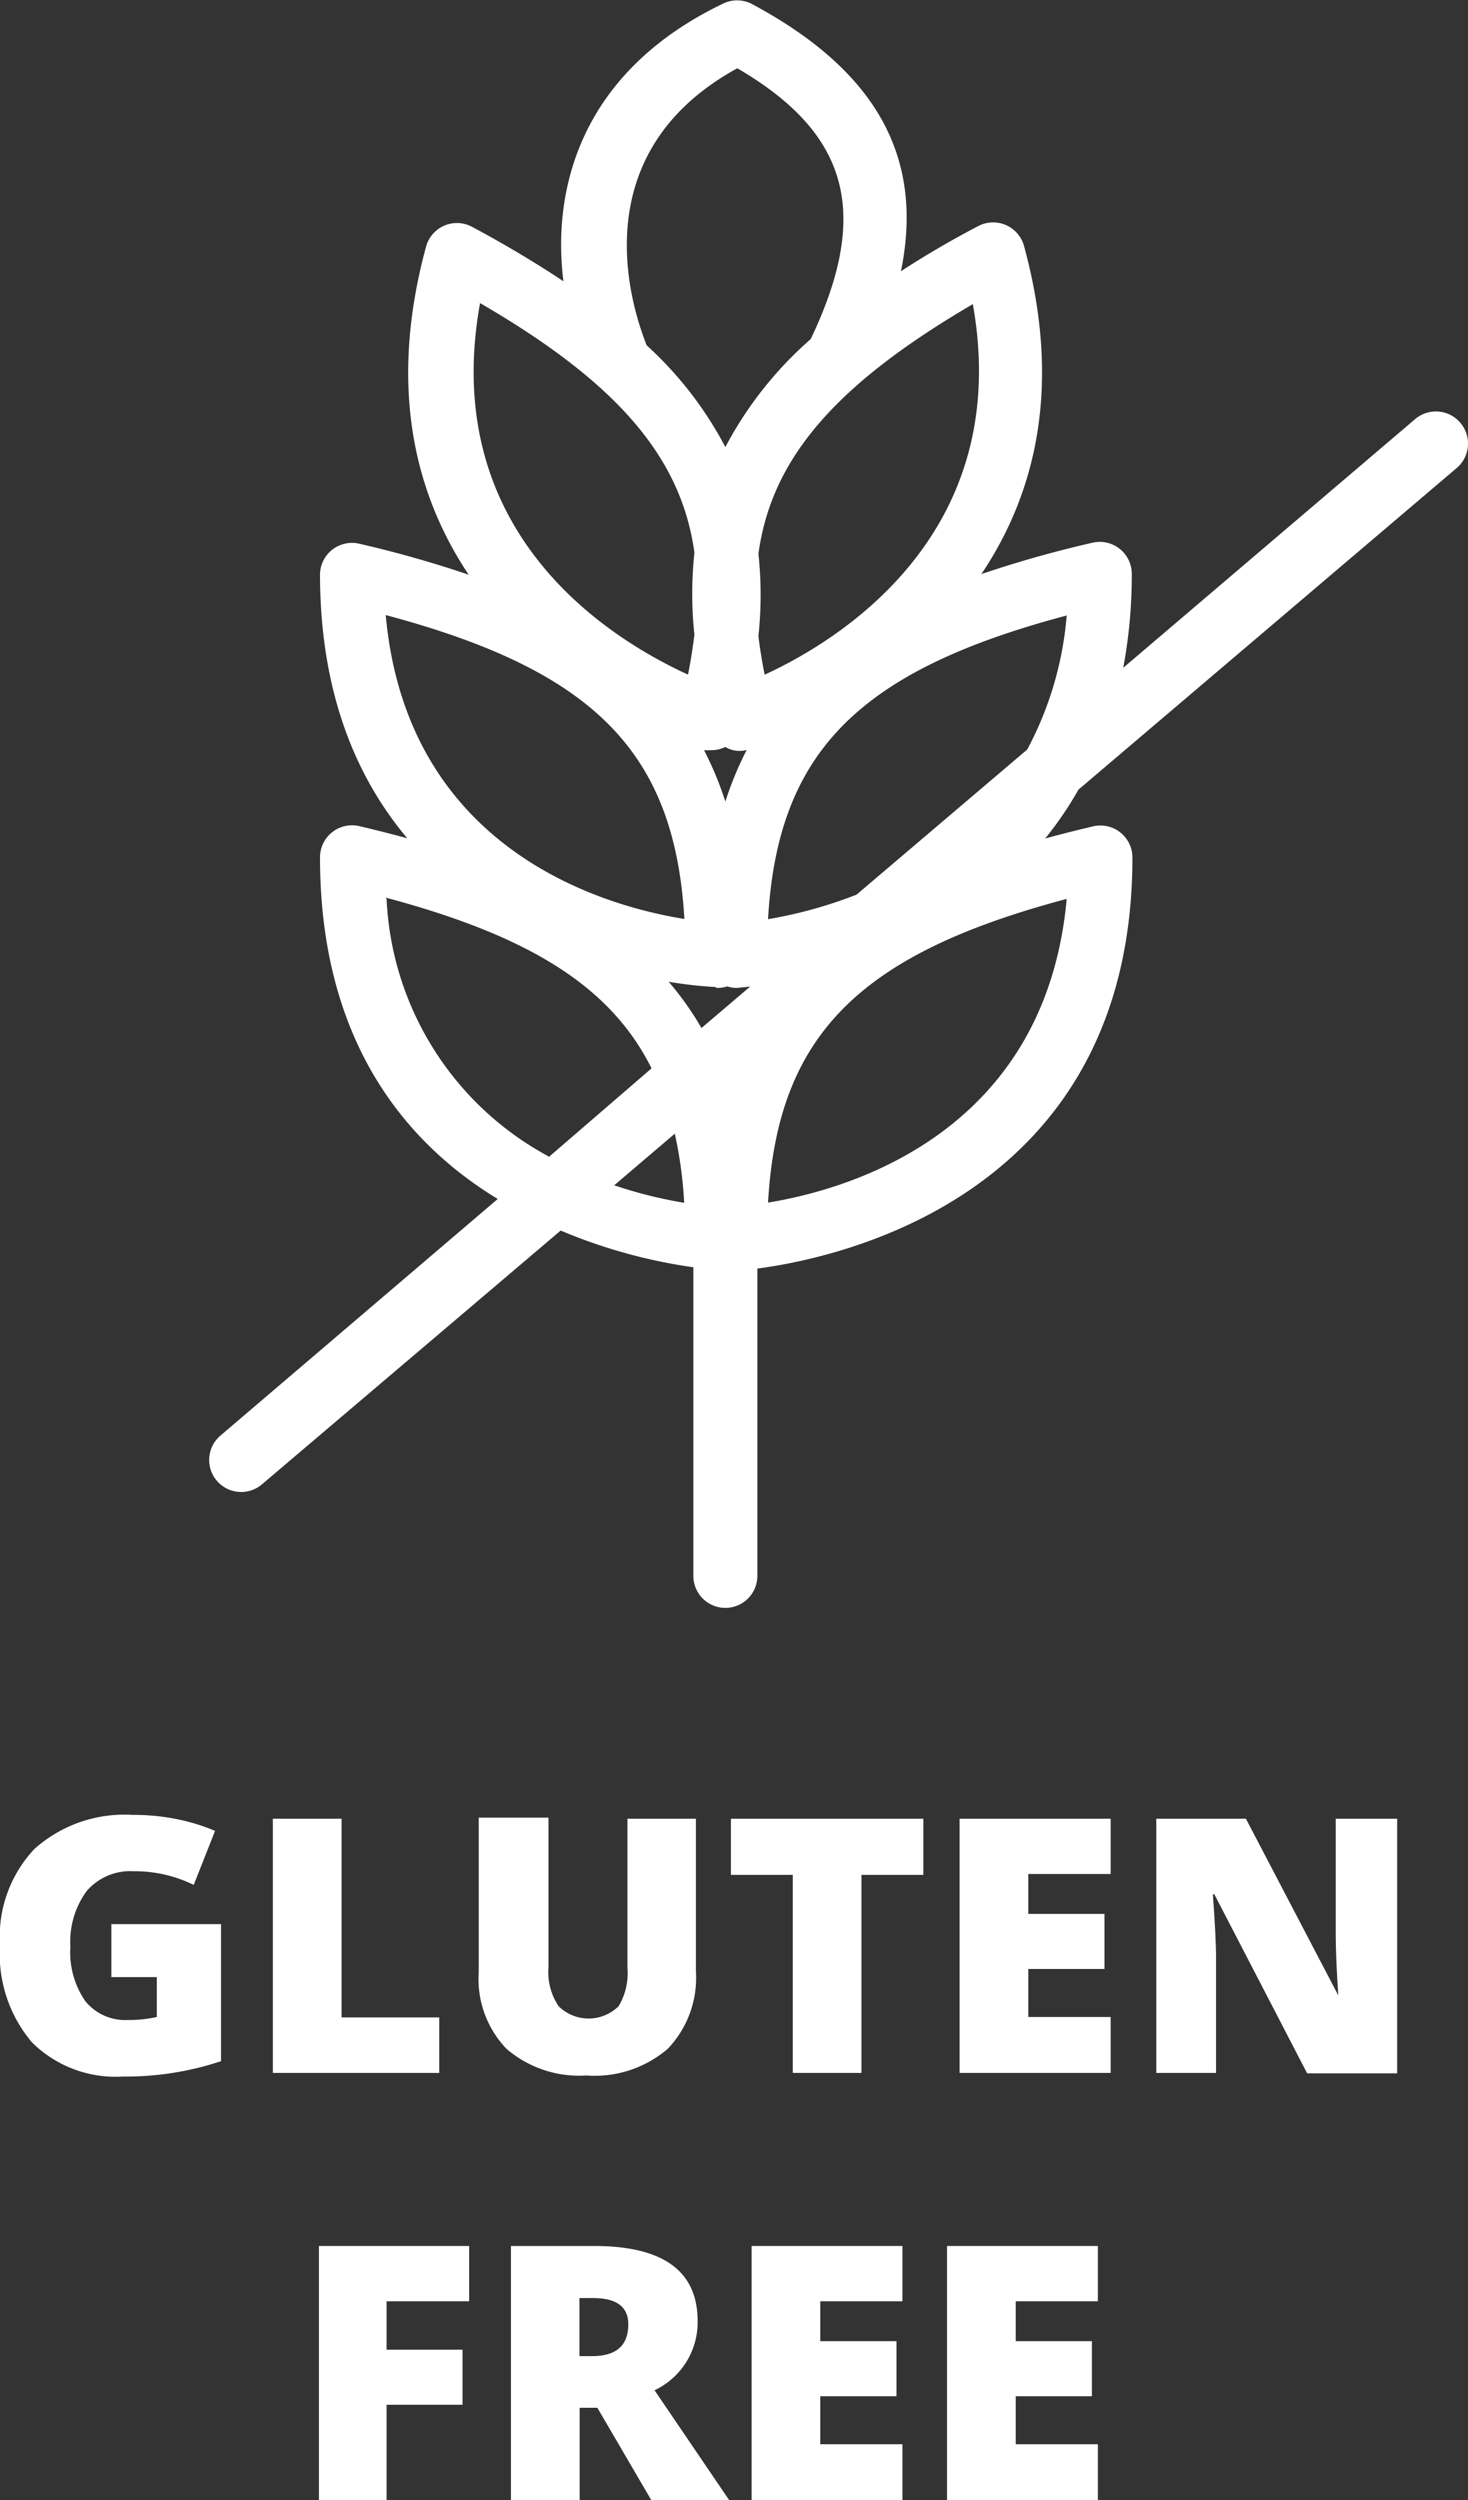 <svg xmlns="http://www.w3.org/2000/svg" viewBox="0 0 68.81 117.15"><rect x="0" y="0" width="68.81" height="117.15" fill="#333333" stroke="none"/><defs><style>.cls-1{fill:#fff;}</style></defs><title>Datový zdroj 3</title><g id="Vrstva_2" data-name="Vrstva 2"><g id="Vrstva_1-2" data-name="Vrstva 1"><path class="cls-1" d="M68.45,19.81a1.5,1.5,0,0,0-2.12-.17L52.65,31.29a23.52,23.52,0,0,0,.4-4.4,1.5,1.5,0,0,0-1.84-1.46A52.67,52.67,0,0,0,46,26.9c2.44-3.63,3.84-8.63,2-15.37a1.5,1.5,0,0,0-2.16-.93q-1.91,1-3.61,2.11c1.1-5.37-1.18-9.42-7-12.53a1.5,1.5,0,0,0-1.36,0c-6.66,3.21-8,8.68-7.46,13-1.32-.88-2.75-1.73-4.28-2.55a1.5,1.5,0,0,0-2.16.93c-1.83,6.73-.43,11.74,2,15.37a52.88,52.88,0,0,0-5.16-1.46A1.5,1.5,0,0,0,15,26.89c0,5.59,1.71,9.56,4.09,12.39-.73-.2-1.48-.39-2.25-.57A1.5,1.5,0,0,0,15,40.18c0,8.59,4,13.37,8.33,16l-13,11.09a1.5,1.5,0,0,0,1.95,2.28l14-11.89a24.92,24.92,0,0,0,6.22,1.72V73.84a1.5,1.5,0,1,0,3,0V59.44c3.77-.49,17.58-3.37,17.58-19.26a1.5,1.5,0,0,0-1.84-1.46c-.77.18-1.52.37-2.25.57A16.37,16.37,0,0,0,50.55,37L68.28,21.93A1.5,1.5,0,0,0,68.45,19.81ZM48.15,35.12l-8,6.8A21,21,0,0,1,36,43.07c.45-7.8,4.21-11.63,14-14.23A16.07,16.07,0,0,1,48.15,35.12ZM34,35l0,0,0,0a1.27,1.27,0,0,0,1,.14,15.65,15.65,0,0,0-1,2.42,15.7,15.7,0,0,0-1-2.41,1.53,1.53,0,0,0,.27,0A1.5,1.5,0,0,0,34,35Zm-.44,11.29h.09a1.49,1.49,0,0,0,.44-.07,1.5,1.5,0,0,0,.38.07h.07l.62-.06-2.28,1.94A14.22,14.22,0,0,0,31.34,46,18.69,18.69,0,0,0,33.56,46.25Zm2.29-14.64c-.13-.64-.23-1.25-.3-1.85a18.1,18.1,0,0,0,0-3.85c.62-4.55,3.73-8,10.05-11.7C47.52,25,39.35,30,35.85,31.61ZM34.56,3.2C39.81,6.26,40.81,10,38,15.89a17.62,17.62,0,0,0-4,5.06,17.33,17.33,0,0,0-3.69-4.77C30,15.35,26.76,7.47,34.56,3.2Zm-12.06,11c6.32,3.67,9.43,7.15,10.05,11.7a18.18,18.18,0,0,0,0,3.85c-.08.6-.17,1.21-.3,1.86C28.73,30,20.54,25.09,22.5,14.21Zm9.58,28.86c-3.8-.61-13-3.23-14-14.24C27.87,31.43,31.63,35.27,32.08,43.07Zm-14-1c6.68,1.78,10.54,4.14,12.46,8L25.74,54.2A14.45,14.45,0,0,1,18.12,42.12ZM28.79,55.54l2.84-2.42a19.82,19.82,0,0,1,.44,3.24A21.14,21.14,0,0,1,28.79,55.54Zm7.21.81c.45-7.8,4.21-11.63,14-14.23C49,53.08,39.81,55.73,36,56.35Z"/><path class="cls-1" d="M5.22,92.64H7.35v1.87A5.89,5.89,0,0,1,6,94.65a2.41,2.41,0,0,1-2-.88,4,4,0,0,1-.7-2.55,4,4,0,0,1,.77-2.62,2.69,2.69,0,0,1,2.18-.92,6.29,6.29,0,0,1,2.83.64l1-2.53a9,9,0,0,0-1.74-.54,10.19,10.19,0,0,0-2.12-.21,6.33,6.33,0,0,0-4.61,1.6A6,6,0,0,0,0,91.15,6.39,6.39,0,0,0,1.5,95.7a5.56,5.56,0,0,0,4.26,1.6,14.13,14.13,0,0,0,4.6-.72V90.16H5.22Z"/><polygon class="cls-1" points="12.79 85.22 12.79 97.13 20.59 97.13 20.59 94.53 16.01 94.53 16.01 85.22 12.79 85.22"/><path class="cls-1" d="M31.3,96a4.81,4.81,0,0,0,1.32-3.62V85.22H29.41v7A3,3,0,0,1,29,94a2,2,0,0,1-2.82,0,2.86,2.86,0,0,1-.47-1.83v-7H22.44v7.24A4.72,4.72,0,0,0,23.74,96a5.22,5.22,0,0,0,3.74,1.25A5.26,5.26,0,0,0,31.3,96Z"/><polygon class="cls-1" points="34.26 87.85 37.16 87.85 37.16 97.13 40.38 97.13 40.38 87.85 43.28 87.85 43.28 85.22 34.26 85.22 34.26 87.85"/><polygon class="cls-1" points="44.98 97.13 52.06 97.13 52.06 94.51 48.2 94.51 48.2 92.26 51.77 92.26 51.77 89.68 48.2 89.68 48.2 87.81 52.06 87.81 52.06 85.22 44.98 85.22 44.98 97.13"/><path class="cls-1" d="M62.61,90.61q0,1.09.12,2.89h0l-4.33-8.28h-4.2V97.13H57V91.76q0-1-.15-3h.07l4.35,8.39h4.22V85.22H62.61Z"/><polygon class="cls-1" points="14.95 117.15 18.12 117.15 18.12 112.68 21.68 112.68 21.68 110.1 18.12 110.1 18.12 107.83 21.99 107.83 21.99 105.24 14.95 105.24 14.95 117.15"/><path class="cls-1" d="M32.7,108.76q0-3.52-4.85-3.52h-3.9v11.91h3.22v-4.33H28l2.53,4.33h3.65L30.68,112A3.52,3.52,0,0,0,32.7,108.76Zm-4.94,1.64h-.6v-2.72h.64q1.65,0,1.65,1.23Q29.45,110.4,27.76,110.4Z"/><polygon class="cls-1" points="35.23 117.15 42.3 117.15 42.3 114.53 38.45 114.53 38.45 112.28 42.02 112.28 42.02 109.7 38.45 109.7 38.45 107.83 42.3 107.83 42.3 105.24 35.23 105.24 35.23 117.15"/><polygon class="cls-1" points="44.39 117.15 51.46 117.15 51.46 114.53 47.61 114.53 47.61 112.28 51.18 112.28 51.18 109.7 47.61 109.7 47.61 107.83 51.46 107.83 51.46 105.24 44.39 105.24 44.39 117.15"/></g></g></svg>